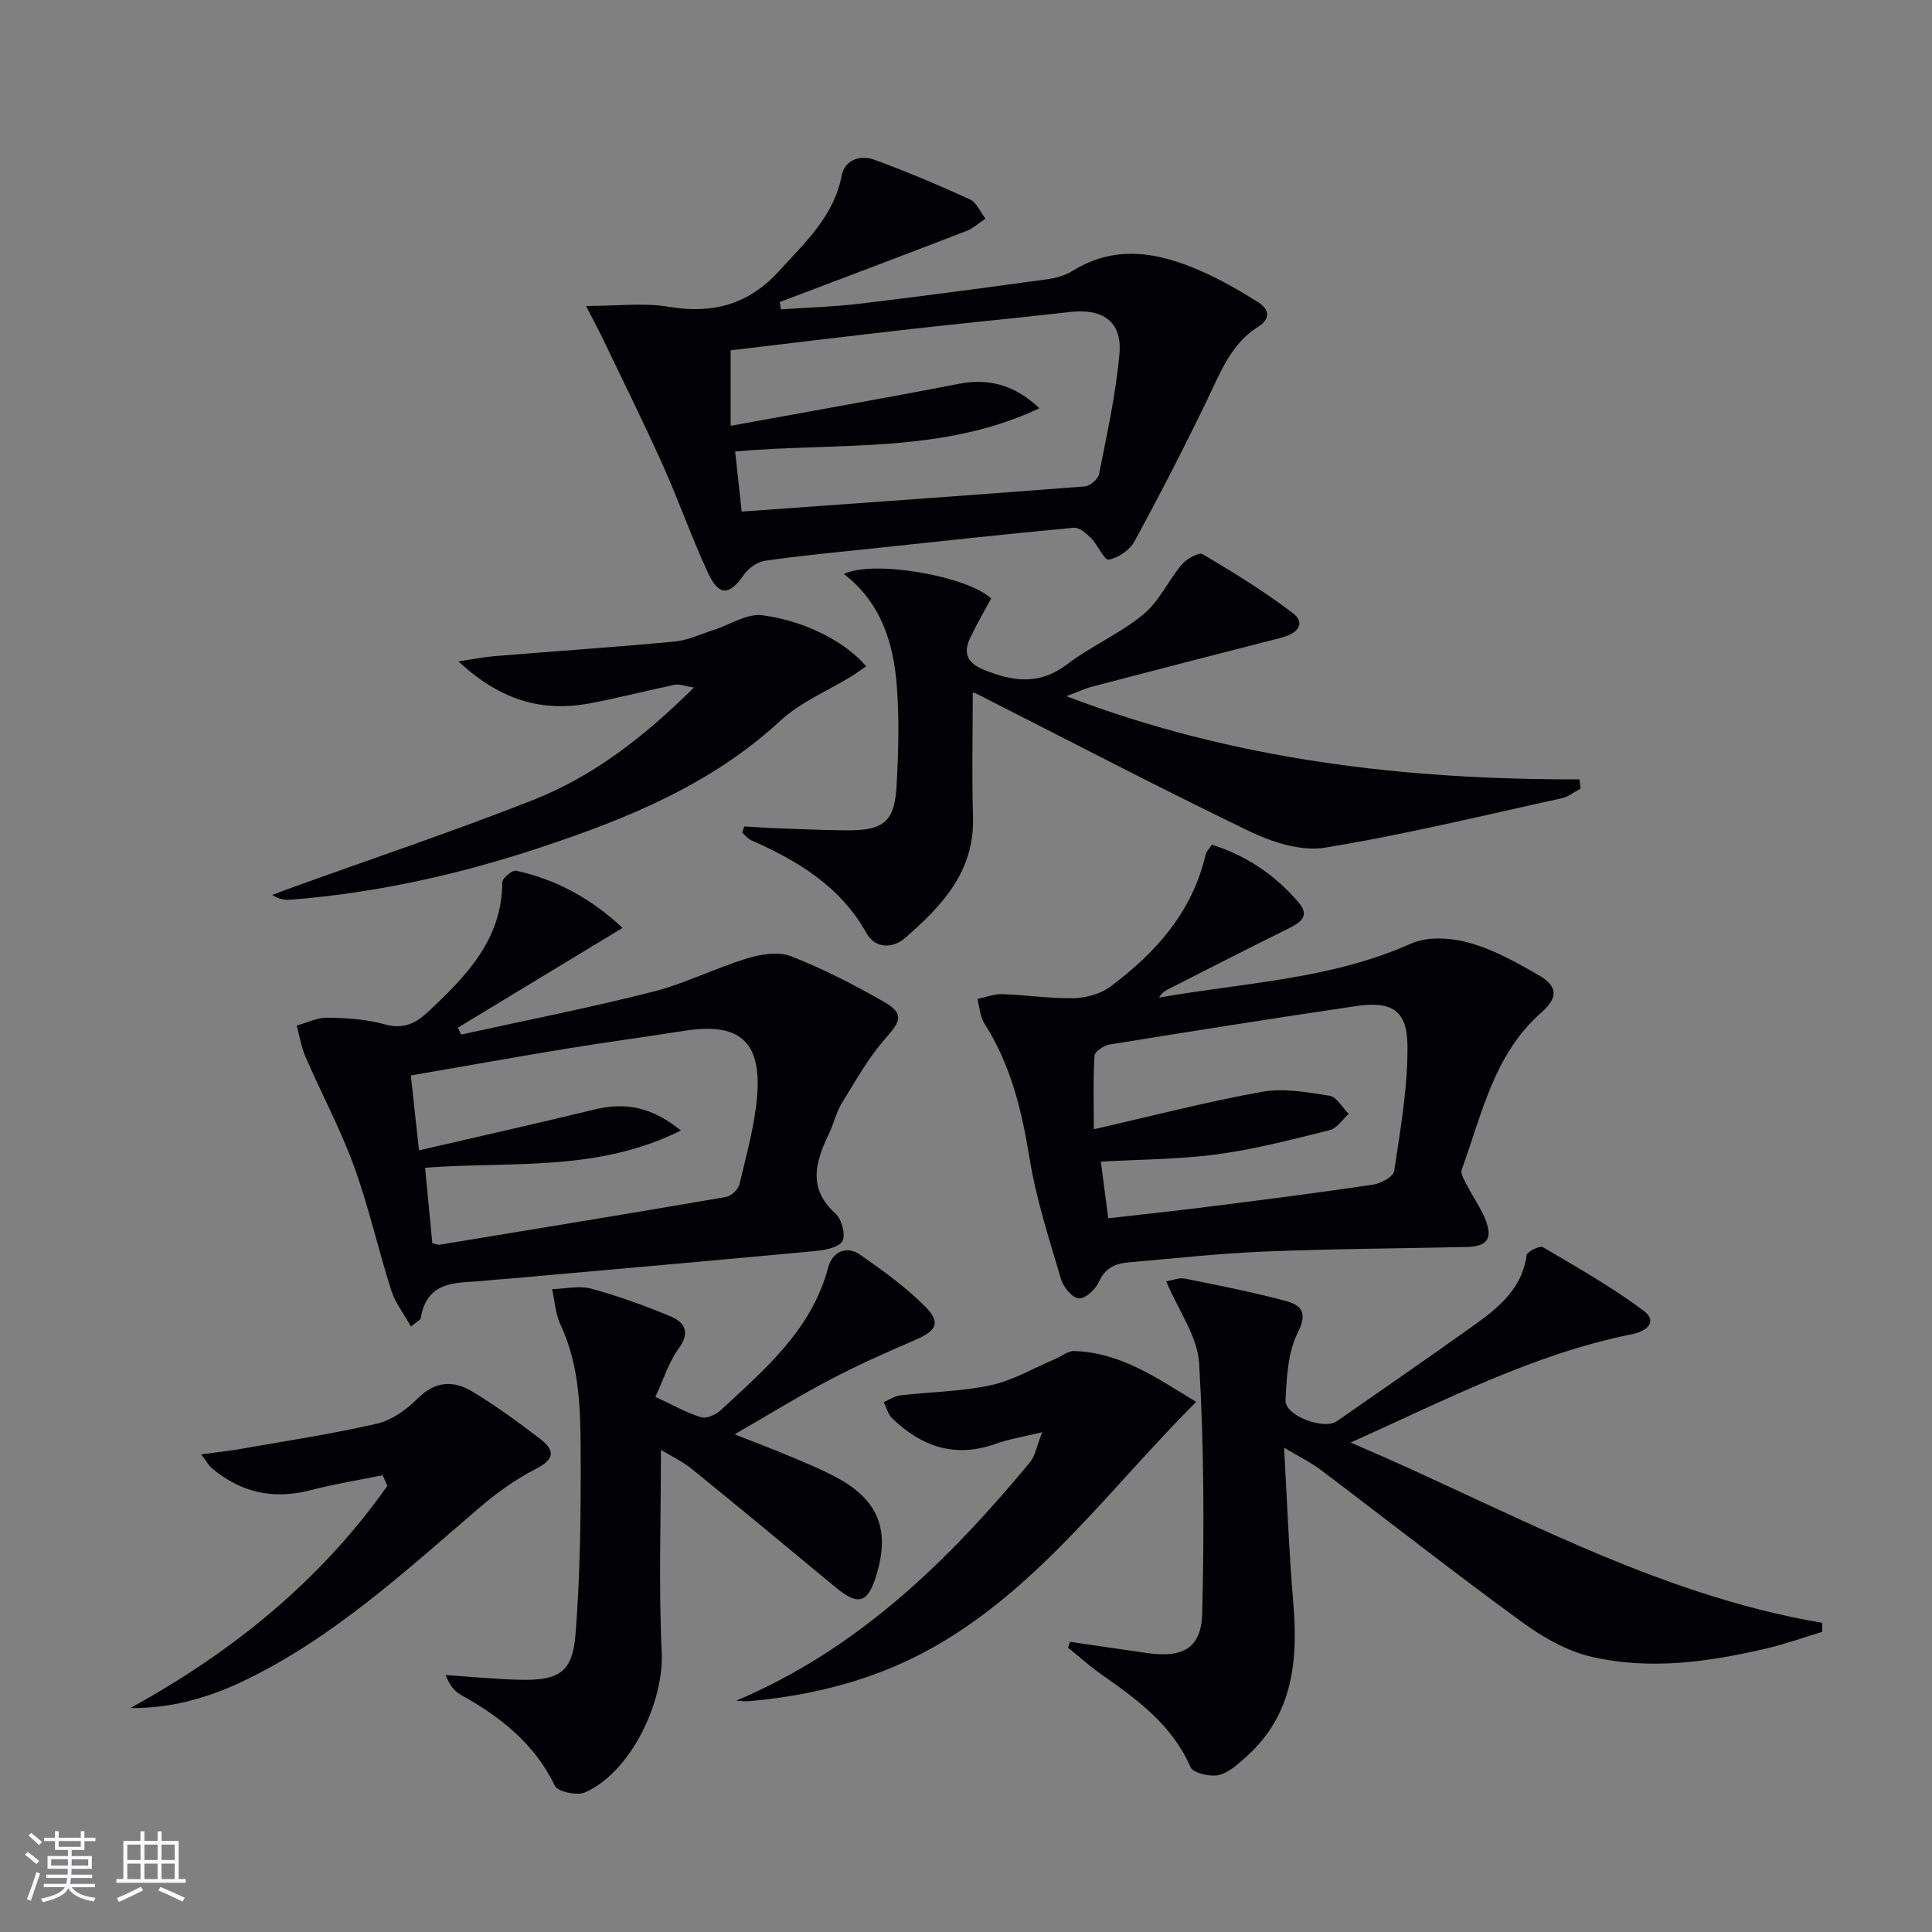 <svg enable-background="new 0 0 400 400" viewBox="0 0 400 400" xmlns="http://www.w3.org/2000/svg"><rect x="0" y="0" width="400" height="400" fill="#808080" stroke="none"/><g fill="#010106"><path d="m121.33 63.35c6.56 0 11.95-.71 17.06.16 9.18 1.56 16.65-.48 22.95-7.44 5.36-5.91 11.29-11.25 12.92-19.71.63-3.29 3.87-4.35 6.81-3.27 6.68 2.45 13.26 5.23 19.74 8.19 1.39.64 2.16 2.62 3.22 3.99-1.33.87-2.56 2.02-4.01 2.58-12.84 4.96-25.73 9.81-38.6 14.69.09.5.18 1.01.27 1.51 5.4-.37 10.83-.52 16.2-1.16 13.01-1.55 25.99-3.3 38.97-5.08 1.78-.24 3.67-.78 5.18-1.71 8.94-5.56 17.86-3.85 26.68.04 4.08 1.8 8 4.05 11.78 6.44 2.16 1.36 2.76 3.33-.01 5.07-5.54 3.48-7.73 9.26-10.41 14.83-4.82 10-9.91 19.88-15.21 29.63-.97 1.78-3.35 3.38-5.33 3.76-.88.17-2.25-3.04-3.65-4.46-.97-.98-2.45-2.25-3.58-2.15-13.9 1.3-27.78 2.81-41.66 4.29-7.43.79-14.88 1.48-22.27 2.55-1.6.23-3.46 1.56-4.4 2.94-2.93 4.26-5.12 4.45-7.38-.4-3.42-7.36-6.1-15.07-9.43-22.48-4-8.89-8.34-17.63-12.55-26.42-.9-1.84-1.89-3.66-3.29-6.39zm32.23 42.57c24.06-1.73 47.55-3.39 71.03-5.21 1.08-.08 2.75-1.5 2.96-2.54 1.62-8.27 3.48-16.55 4.22-24.92.59-6.66-3.43-9.43-10.21-8.66-11.04 1.26-22.11 2.31-33.15 3.56-12.33 1.39-24.64 2.9-37.14 4.38v15.63c16.06-2.94 31.7-5.67 47.28-8.7 6.5-1.26 11.8.48 16.65 5.06-20.07 9.5-41.71 7.06-63 8.95.45 4.18.9 8.23 1.36 12.45z"/><path d="m221.53 339.91c5.36.79 10.72 1.59 16.09 2.35 7.26 1.03 11.12-1.04 11.29-8.21.41-17.26.38-34.57-.64-51.79-.33-5.57-4.28-10.93-6.82-16.98 1.26-.19 2.69-.8 3.94-.55 6.97 1.4 13.95 2.8 20.82 4.62 3.27.87 4.56 2.43 2.47 6.58-2.05 4.07-2.28 9.24-2.53 13.97-.17 3.19 7.94 6.23 10.64 4.34 8.86-6.19 17.78-12.29 26.56-18.57 5.67-4.05 11.62-7.94 12.73-15.81.1-.74 2.72-2.02 3.35-1.65 7.1 4.18 14.31 8.26 20.88 13.18 2.88 2.15.81 4.2-2.4 4.84-20.57 4.1-39.01 13.84-58.29 22.43 32.13 13.67 62.54 31.4 97.65 37.33v1.87c-3.81 1.15-7.58 2.5-11.44 3.41-11.89 2.8-24 4.52-36.03 1.82-5.13-1.15-10.2-3.99-14.51-7.13-14.12-10.28-27.85-21.08-41.79-31.6-2.07-1.57-4.46-2.72-7.65-4.63.65 11.3 1.02 21.67 1.9 32 1.03 12.05-.02 23.33-9.75 32-1.72 1.53-3.65 3.34-5.75 3.79-1.8.38-5.24-.45-5.78-1.68-3.81-8.76-11.04-13.96-18.42-19.16-2.41-1.7-4.62-3.69-6.92-5.54.14-.43.27-.83.4-1.23z"/><path d="m250.92 174.89c7.18 2.25 13.1 6.31 17.93 11.93 2.52 2.93.27 4.24-2.24 5.49-8.35 4.13-16.64 8.37-24.94 12.6-.67.34-1.25.85-1.73 1.64 17.57-3.11 35.57-3.74 52.23-11.2 3.4-1.52 8.25-1.2 12-.16 5.03 1.4 9.8 4.05 14.38 6.7 4.07 2.35 4.04 4.69.51 7.8-9.79 8.62-12.23 20.99-16.42 32.44-.33.91.66 2.41 1.23 3.53 1.13 2.22 2.61 4.28 3.56 6.57 1.74 4.21.58 5.85-3.95 5.95-13.97.3-27.95.38-41.91.95-9.29.38-18.55 1.43-27.82 2.22-2.75.23-4.92 1.09-6.22 4.02-.69 1.56-2.82 3.54-4.17 3.45-1.34-.09-3.2-2.33-3.68-3.97-2.43-8.24-5.13-16.49-6.5-24.93-1.62-9.97-3.9-19.48-9.4-28.07-.89-1.4-.96-3.33-1.41-5.02 1.7-.35 3.42-1.05 5.11-1 4.97.16 9.95.94 14.9.83 2.57-.06 5.54-.92 7.57-2.43 9.38-7.01 16.95-15.47 19.67-27.35.14-.61.7-1.1 1.3-1.99zm-21.47 77.34c7.1-.81 13.68-1.5 20.25-2.33 11.51-1.46 23.03-2.92 34.5-4.62 1.65-.24 4.28-1.64 4.45-2.8 1.28-8.65 2.84-17.38 2.75-26.07-.07-7.28-3.34-9.19-10.6-8.12-17.05 2.52-34.08 5.21-51.09 7.97-1.17.19-3.04 1.45-3.1 2.32-.31 4.7-.15 9.43-.15 15.22 12.25-2.79 23.46-5.72 34.83-7.75 4.48-.8 9.36.08 13.96.81 1.49.24 2.67 2.45 3.99 3.76-1.3 1.16-2.44 2.98-3.93 3.36-7.68 1.91-15.38 3.93-23.2 4.99-7.84 1.07-15.82 1.05-24.19 1.54.5 3.77.96 7.33 1.53 11.72z"/><path d="m85.08 274.65c-1.5-2.7-3.27-4.95-4.08-7.5-2.71-8.52-4.66-17.31-7.71-25.7-2.82-7.74-6.75-15.08-10.04-22.65-.88-2.04-1.23-4.31-1.82-6.47 2.13-.58 4.27-1.66 6.38-1.63 3.96.07 8.05.31 11.84 1.38 3.83 1.08 6.42-.18 8.95-2.57 7.85-7.37 15.35-14.91 15.39-26.83 0-.85 2.08-2.59 2.86-2.41 8.23 1.81 15.4 5.64 22.04 11.84-11.91 7.22-23 13.93-34.08 20.65.21.48.43.96.64 1.44 13.23-2.91 26.54-5.53 39.67-8.86 6.68-1.69 12.97-4.9 19.59-6.92 2.85-.87 6.47-1.45 9.06-.44 6.61 2.58 13 5.87 19.18 9.4 4.25 2.42 3.6 3.99.45 7.53-3.57 4.03-6.27 8.86-9.11 13.49-1.2 1.96-1.7 4.34-2.71 6.43-2.79 5.78-4.36 11.25 1.42 16.45 1.27 1.15 2.13 4.4 1.41 5.68-.76 1.34-3.62 1.86-5.63 2.05-21.17 1.99-42.36 3.84-63.54 5.73-1.49.13-2.98.21-4.47.38-5.64.63-12.25-.48-13.65 7.72-.08.48-.91.84-2.04 1.81zm4.43-17.24c.84.18 1.17.35 1.47.3 19.79-3.25 39.58-6.49 59.34-9.89 1.08-.19 2.53-1.57 2.78-2.63 1.44-6.11 3.19-12.25 3.67-18.47.87-11.27-3.87-15.09-15.13-13.3-8.19 1.3-16.41 2.39-24.59 3.73-10.58 1.74-21.14 3.64-31.99 5.51.56 5.15 1.07 9.84 1.69 15.51 12.59-2.92 24.51-5.58 36.38-8.47 6.35-1.55 11.88-.51 17.83 4.36-17.29 8.65-35.17 6.36-52.95 7.7.52 5.46 1.02 10.63 1.5 15.65z"/><path d="m154.08 171.1c2.06.12 4.13.29 6.19.36 4.99.18 9.98.41 14.98.45 7.76.06 9.97-1.75 10.39-9.38.37-6.81.56-13.68.04-20.47-.68-8.93-3.26-17.28-10.95-23.22 6.14-3 25.55.44 30.47 5.06-1.45 2.71-3.01 5.39-4.34 8.18-1.5 3.14-.61 5.17 2.8 6.57 6.02 2.48 11.53 3.25 17.26-1.1 5-3.8 10.98-6.37 15.81-10.35 3.26-2.68 5.14-7 7.95-10.32.99-1.17 3.52-2.61 4.3-2.15 6.38 3.77 12.72 7.67 18.61 12.15 2.72 2.06 1.42 4.2-2.49 5.2-13.01 3.31-26 6.68-38.99 10.08-1.53.4-2.99 1.1-5.33 1.98 34.77 13.27 70.14 17.3 106.23 17.22.08.63.16 1.27.24 1.9-1.29.68-2.5 1.7-3.87 2-16.34 3.58-32.61 7.56-49.1 10.24-4.96.81-10.97-1.16-15.73-3.46-19-9.16-37.69-18.95-56.5-28.48-.4-.2-.93-.16-.65-.12 0 8.58-.21 17.16.05 25.73.34 11.29-6.49 18.45-14.12 25.07-2.49 2.16-6.13 2.17-7.88-.96-5.43-9.75-14.23-15.05-23.96-19.33-.7-.31-1.21-1.03-1.81-1.56.14-.44.27-.86.4-1.29z"/><path d="m136.84 300.17c0 14.33-.49 28.14.16 41.89.49 10.47-6.53 25.01-15.94 29.05-1.64.7-5.57-.15-6.17-1.38-4.23-8.71-11.24-14.26-19.4-18.78-1.34-.74-2.41-1.98-3.22-4.15 5.18.34 10.35.88 15.54.98 7.9.16 10.72-1.55 11.34-9.34 1-12.56 1.12-25.22 1.07-37.84-.03-8.93-.23-17.95-4.19-26.37-1.04-2.22-1.17-4.87-1.72-7.32 2.7-.08 5.58-.78 8.08-.11 5.57 1.51 11.05 3.5 16.39 5.72 2.93 1.22 4.22 3.24 1.75 6.65-2.09 2.88-3.18 6.47-4.84 10.04 3.49 1.61 6.37 3.27 9.47 4.22 1.15.35 3.13-.58 4.16-1.54 9.11-8.49 18.73-16.58 22.14-29.46.82-3.11 3.67-4.73 6.68-2.62 4.72 3.3 9.47 6.72 13.49 10.79 3.22 3.25 2.22 4.95-2.1 6.8-5.95 2.56-11.89 5.2-17.62 8.21-6.44 3.38-12.65 7.22-19.82 11.35 4.46 1.77 8.08 3.12 11.63 4.62 3.36 1.43 6.77 2.8 9.96 4.58 8.21 4.58 10.54 10.68 7.83 19.75-1.82 6.09-3.78 6.66-8.62 2.64-9.84-8.18-19.7-16.34-29.63-24.4-1.9-1.54-4.18-2.61-6.42-3.98z"/><path d="m152.44 352.1c25.28-10.7 43.9-28.97 60.81-49.35 1.05-1.26 1.32-3.16 2.54-6.23-4.14 1.01-7 1.45-9.67 2.41-8.37 3-15.33.59-21.41-5.29-.86-.83-1.17-2.21-1.74-3.34 1.15-.49 2.26-1.27 3.44-1.41 6.25-.73 12.63-.78 18.75-2.1 4.59-.99 8.84-3.54 13.24-5.4 1.35-.57 2.7-1.71 4.01-1.67 9.71.31 17.21 5.67 25.24 10.52-17.52 17.55-31.74 37.38-52.84 49.9-12.22 7.25-25.56 10.8-39.6 12.06-.9.1-1.84-.06-2.77-.1z"/><path d="m179.32 137.95c-1.22.84-2.12 1.51-3.07 2.1-4.93 3.02-10.52 5.31-14.68 9.16-14.34 13.27-31.81 20.33-49.87 26.31-16.75 5.55-33.89 9.37-51.52 10.75-1.14.09-2.3.01-3.81-.98 1.48-.55 2.95-1.13 4.44-1.66 16.53-5.96 33.2-11.55 49.54-17.99 12.49-4.92 23.01-13.07 33.31-23.29-2-.32-3.04-.77-3.95-.58-5.84 1.21-11.62 2.72-17.48 3.83-9.93 1.88-18.65-.56-27.3-8.67 3.32-.49 5.4-.92 7.5-1.09 12.41-1.01 24.83-1.85 37.22-3.01 2.75-.26 5.4-1.54 8.09-2.4 3.39-1.08 6.94-3.48 10.11-3.05 9.21 1.24 17.41 5.73 21.47 10.57z"/><path d="m26.99 353.63c21.24-11.67 39.38-26.4 53.21-46-.33-.73-.65-1.47-.98-2.2-4.99 1.02-10.03 1.82-14.94 3.1-7.7 2.01-14.47.49-20.48-4.61-.59-.5-.97-1.26-2.14-2.81 3.19-.43 5.68-.69 8.14-1.12 9.42-1.66 18.9-3.09 28.22-5.23 3.05-.7 6.11-2.86 8.36-5.14 3.58-3.63 7.39-3.91 11.26-1.6 4.96 2.97 9.66 6.43 14.26 9.94 2.92 2.24 3.04 4.13-.88 6.12-4.23 2.15-8.2 5.01-11.82 8.11-15.26 13.1-30.09 26.79-48.43 35.67-7.48 3.63-15.35 5.88-23.78 5.77z"/></g><path d="m5.17 384 .55-.58c.85.61 1.65 1.24 2.4 1.87l-.59.64c-.83-.73-1.62-1.38-2.36-1.93m1.22 9.53-.82-.34c.71-1.76 1.37-3.64 1.98-5.63.24.13.5.25.76.36-.6 1.67-1.24 3.54-1.92 5.61m-.5-13.5.57-.54c.56.44 1.31 1.06 2.26 1.87l-.64.64c-.68-.66-1.41-1.32-2.19-1.97m3.25.46h2.24v-1.36h.77v1.36h4.57v-1.36h.76v1.36h2.28v.69h-2.28v1.84h-2.64v1.26h4.18v2.64h-4.21c0 .45-.02.86-.05 1.21h4.32v.69h-4.38c-.04.34-.1.75-.19 1.22h5.15v.69h-4.82c.87 1.19 2.51 1.92 4.93 2.19-.17.32-.3.57-.37.76-2.77-.49-4.52-1.41-5.26-2.76-.56 1.26-2.3 2.23-5.24 2.9-.12-.24-.26-.48-.43-.72 2.73-.55 4.38-1.34 4.96-2.38h-4.38v-.69h4.65c.1-.38.17-.79.21-1.22h-4.32v-.69h4.4c.03-.34.05-.75.05-1.21h-4.2v-2.64h4.23v-1.26h-2.69v-1.84h-2.24zm1.46 4.46v1.29h3.45c.01-.4.02-.57.01-.53v-.32-.45h-3.46zm1.55-2.59h4.57v-1.19h-4.57zm6.11 2.59h-3.42v.77c-.01.19-.01.37-.02.53h3.44z" fill="#fafafc"/><path d="m32.63 379.16h.82v1.98h3.54v7.89h1.46v.78h-14.37v-.78h1.46v-7.89h3.54v-1.98h.82v1.98h2.73zm-3.49 11.48.5.73c-1.61.82-3.28 1.63-5 2.41-.13-.27-.28-.55-.44-.82 1.75-.72 3.4-1.49 4.94-2.32m-2.78-5.55h2.73v-3.18h-2.73zm0 3.95h2.73v-3.2h-2.73zm3.54-3.95h2.73v-3.18h-2.73zm0 3.95h2.73v-3.2h-2.73zm7.89 4.68c-1.84-.92-3.51-1.7-5.02-2.32l.45-.73c1.89.8 3.57 1.55 5.04 2.23zm-1.62-11.81h-2.73v3.18h2.73zm-2.73 7.13h2.73v-3.2h-2.73z" fill="#fafafc"/></svg>